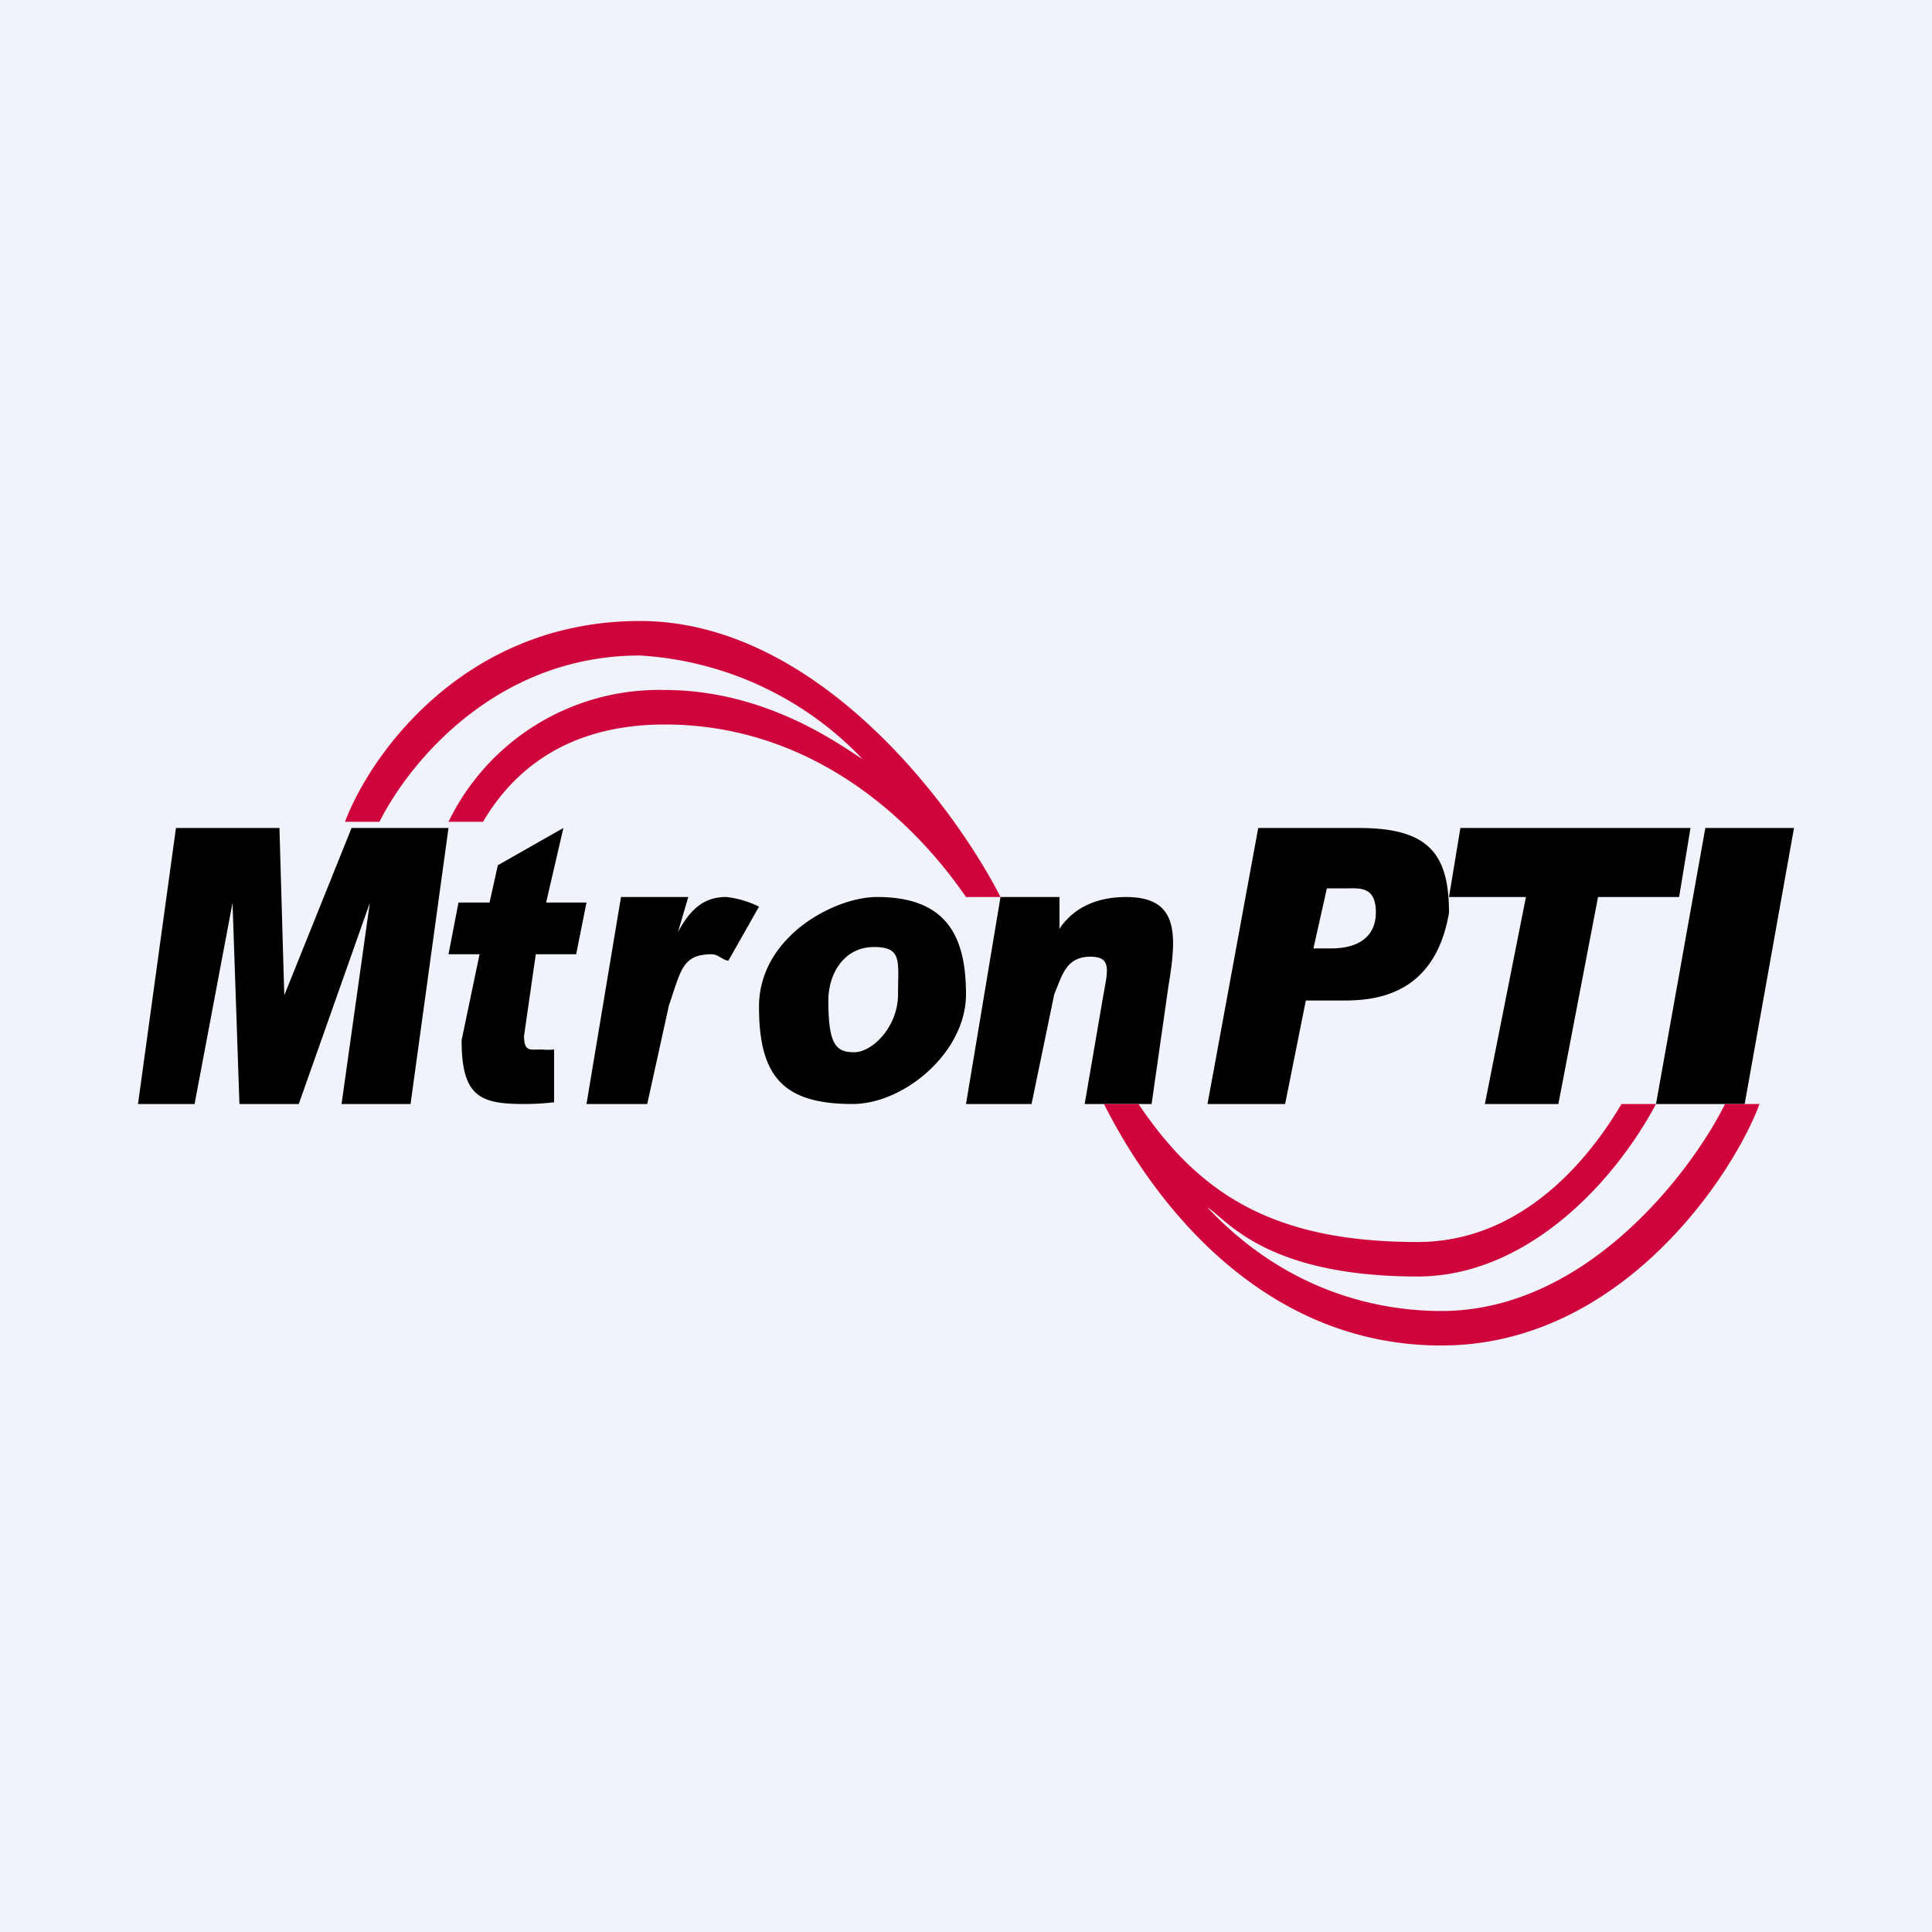 <svg width="56" height="56" viewBox="0 0 56 56" xmlns="http://www.w3.org/2000/svg"><path fill="#F0F3FA" d="M0 0h56v56H0z"/><path d="M13 24h-2.81l-1.95 4.85L8.1 24H5.1L4 32h1.64l1.1-5.83.2 5.83h1.72l2.06-5.83L9.9 32h2l1.1-8ZM16.7 27.66l.3-1.5h-1.17l.5-2.16-1.9 1.08-.24 1.08h-.9l-.29 1.5h.9l-.52 2.49c0 1.63.53 1.85 1.8 1.85.23 0 .55-.01.88-.05v-1.53c-.2.02-.27 0-.4 0-.3 0-.47.07-.47-.4l.34-2.36h1.18ZM21.05 26c-.63 0-1.03.33-1.4 1.02l.3-1.02H18l-1 6h1.76l.63-2.86c.35-1.02.39-1.48 1.24-1.48.18 0 .29.15.48.19l.89-1.57a2.82 2.82 0 0 0-.95-.28ZM24.71 32c1.5 0 3.29-1.5 3.29-3.18 0-1.68-.56-2.82-2.58-2.82-1.23 0-3.42 1.15-3.42 3.18 0 2.02.7 2.82 2.71 2.82Zm.05-1.5c-.53 0-.75-.22-.75-1.5 0-.77.45-1.55 1.32-1.55.83 0 .7.41.7 1.37 0 .95-.75 1.68-1.27 1.68ZM39.4 24h-2.93L35 32h2.25l.6-3h1.13c1.08 0 2.63-.28 3.02-2.54 0-1.7-.58-2.46-2.6-2.46Zm-.8 3.49h-.53l.39-1.74h.52c.42 0 .9-.08.9.7 0 .7-.51 1.04-1.29 1.04Z"/><path d="M49 24h-6.67L42 26h2.23l-1.19 6h2.13l1.15-6h2.35l.33-2ZM48 32h2.57L52 24h-2.57L48 32ZM32.64 26c-.88 0-1.54.33-1.93.92V26H29l-1 6h1.9l.66-3.19c.22-.49.31-1.08 1.05-1.08.64 0 .49.43.36 1.18L31.44 32h1.94l.49-3.43c.26-1.54.27-2.57-1.23-2.57Z"/><path d="M11 23.82h-1c.73-1.94 3.46-5.82 8.55-5.82 5.1 0 9.09 5.33 10.45 8h-1c-1.73-2.51-4.69-5-8.73-5-3.24 0-4.64 1.76-5.27 2.82h-1A6.78 6.78 0 0 1 19.27 20c3.03 0 5.22 1.7 5.73 2a9.7 9.7 0 0 0-6.45-3c-4.18 0-6.7 3.12-7.55 4.82ZM50 32h1c-.75 2.03-3.99 7-9.22 7S33.4 34.79 32 32h1c1.77 2.63 3.93 4 8.09 4 3.32 0 5.26-2.9 5.91-4h1c-1.26 2.36-3.8 5-6.91 5-4.46 0-5.57-1.7-6.09-2 2.3 2.45 4.96 3 6.78 3 4.3 0 7.35-4.22 8.22-6Z" fill="#D0043C"/></svg>